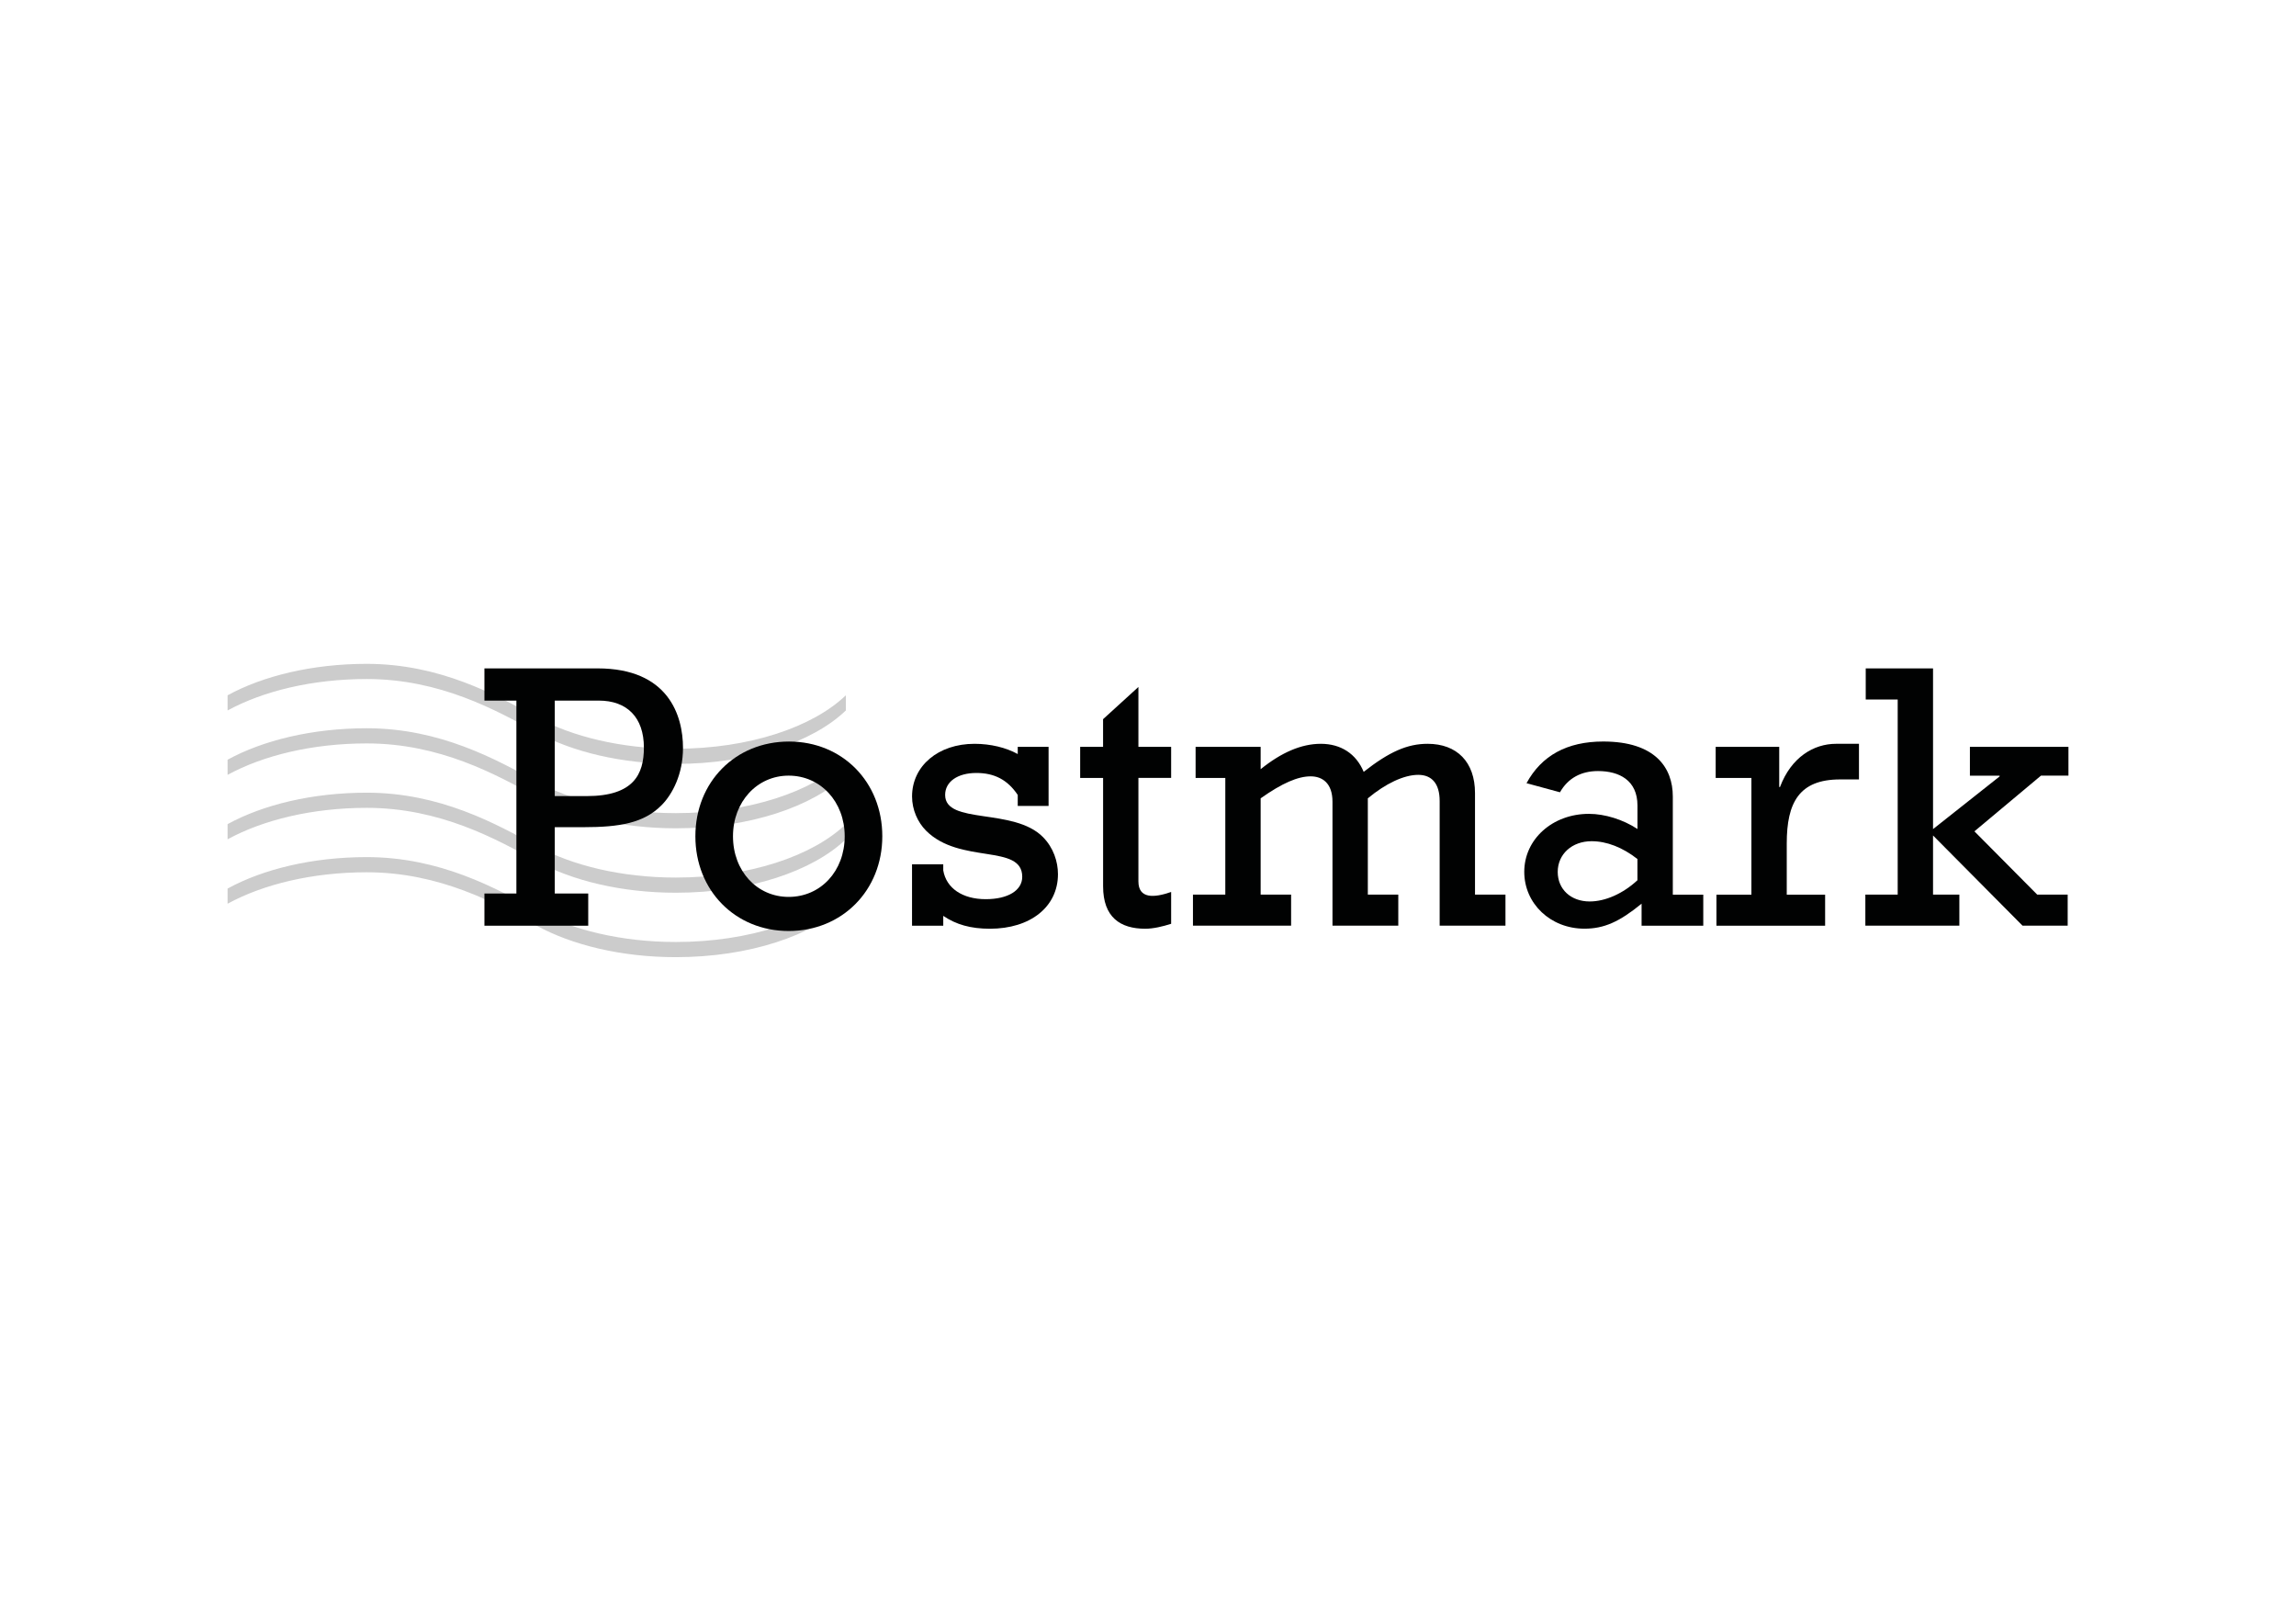 <?xml version="1.0" encoding="UTF-8"?> <!-- Generator: Adobe Illustrator 24.3.0, SVG Export Plug-In . SVG Version: 6.00 Build 0) --> <svg xmlns="http://www.w3.org/2000/svg" xmlns:xlink="http://www.w3.org/1999/xlink" version="1.0" id="katman_1" x="0px" y="0px" viewBox="0 0 841.89 595.28" style="enable-background:new 0 0 841.89 595.28;" xml:space="preserve"> <style type="text/css"> .st0{opacity:0.2;} .st1{fill-rule:evenodd;clip-rule:evenodd;fill:#010202;} </style> <g class="st0"> <path class="st1" d="M310.15,260.47c-12.13,11.67-35.44,19.59-62.33,19.59c-19.99,0-38.06-4.45-51.02-11.53 c-14.89-8.2-35.44-19.59-62.33-19.59c-20,0-38.06,4.45-51.02,11.53v-5.56c12.96-7.09,31.03-11.53,51.02-11.53 c26.89,0,47.44,11.39,62.33,19.59c12.96,7.09,31.03,11.53,51.02,11.53c26.89,0,50.19-7.92,62.33-19.59V260.47L310.15,260.47z"></path> <path class="st1" d="M310.15,284.08c-12.13,11.67-35.44,19.59-62.33,19.59c-19.99,0-38.06-4.45-51.02-11.53 c-14.89-8.2-35.44-19.59-62.33-19.59c-20,0-38.06,4.45-51.02,11.53v-5.56c12.96-7.09,31.03-11.53,51.02-11.53 c26.89,0,47.44,11.39,62.33,19.59c12.96,7.09,31.03,11.53,51.02,11.53c26.89,0,50.19-7.92,62.33-19.59V284.08L310.15,284.08z"></path> <path class="st1" d="M310.15,307.7c-12.13,11.67-35.44,19.59-62.33,19.59c-19.99,0-38.06-4.45-51.02-11.53 c-14.89-8.2-35.44-19.59-62.33-19.59c-20,0-38.06,4.45-51.02,11.53v-5.56c12.96-7.09,31.03-11.53,51.02-11.53 c26.89,0,47.44,11.39,62.33,19.59c12.96,7.09,31.03,11.53,51.02,11.53c26.89,0,50.19-7.92,62.33-19.59V307.7L310.15,307.7z"></path> <path class="st1" d="M310.15,331.32c-12.13,11.67-35.44,19.59-62.33,19.59c-19.99,0-38.06-4.45-51.02-11.53 c-14.89-8.2-35.44-19.59-62.33-19.59c-20,0-38.06,4.45-51.02,11.53v-5.56c12.96-7.09,31.03-11.53,51.02-11.53 c26.89,0,47.44,11.39,62.33,19.59c12.96,7.09,31.03,11.53,51.02,11.53c26.89,0,50.19-7.92,62.33-19.59V331.32L310.15,331.32z"></path> </g> <path class="st1" d="M177.63,256.85h11.72v70.72h-11.72v11.81h38.06v-11.81h-12.27v-24.31h10.48c13.38,0,22.2-1.53,28.68-8.06 c4-4.03,7.86-11.39,7.86-20.98c0-11.95-5.38-29.18-31.3-29.18h-41.51V256.85z M236.1,274.08c0,9.73-3.72,17.78-20.96,17.78h-11.72 v-35.01h16.13C229.89,256.85,236.1,262.97,236.1,274.08z"></path> <path class="st1" d="M323.52,306.59c0-19.87-14.62-34.73-34.2-34.73c-19.72,0-34.34,14.87-34.34,34.73 c0,19.87,14.62,34.73,34.2,34.73S323.52,326.46,323.52,306.59z M309.73,306.59c0,12.78-8.83,22.23-20.55,22.23 c-11.58,0-20.41-9.45-20.41-22.23c0-12.64,8.83-22.23,20.41-22.23C300.91,284.36,309.73,293.95,309.73,306.59z"></path> <path class="st1" d="M334.42,316.87h11.45v2.22c1.1,6.53,7.03,10.56,15.58,10.56c8.14,0,13.38-3.2,13.38-8.2 c0-12.23-22.89-4.45-35.3-16.95c-3.03-3.06-5.1-7.64-5.1-12.5c0-11.25,9.65-19.31,22.89-19.31c5.93,0,11.58,1.39,15.86,3.75v-2.64 h11.31v21.67h-11.31v-4.03c-3.72-5.56-8.55-8.06-15.17-8.06c-6.89,0-11.45,3.2-11.45,8.06c0,10.98,25.1,4.58,35.85,15.42 c3.86,3.89,5.52,9.03,5.52,13.62c0,11.95-10.07,20.01-24.96,20.01c-7.03,0-12.41-1.53-17.1-4.72v3.61h-11.45V316.87L334.42,316.87z"></path> <path class="st1" d="M396.06,273.8h8.41v-10.14l12.96-11.81v21.95h12v11.39h-12v37.93c0,6.39,5.65,6.11,12,3.89v11.67 c-3.03,0.97-6.48,1.81-9.51,1.81c-9.1,0-15.44-4.17-15.44-15.56V285.2h-8.41V273.8L396.06,273.8z"></path> <path class="st1" d="M449.29,285.2h-10.89V273.8h23.85v8.2c7.58-6.11,14.89-9.31,22.06-9.31c7.31,0,12.96,3.61,15.72,10.28 c9.38-7.36,15.99-10.28,23.44-10.28c10.76,0,17.38,6.67,17.38,18.06v37.23h11.17v11.39h-24.13v-45.71c0-6.39-2.89-9.59-7.86-9.59 c-5.24,0-11.99,3.2-18.48,8.61v35.29h11.17v11.39h-24.13v-45.43c0-6.95-3.86-9.31-8-9.31c-4.69,0-10.48,2.5-18.34,8.06v35.29h11.17 v11.39h-35.99v-11.39h11.86V285.2L449.29,285.2z"></path> <path class="st1" d="M601.94,339.38h22.61v-11.39h-11.17V292c0-10.56-6.48-20.15-25.51-20.15c-13.24,0-22.62,5.14-28.13,15.28 l12.27,3.33c2.9-5.14,7.72-7.78,13.93-7.78c7.72,0,14.48,3.33,14.48,12.64v8.61c-5.24-3.47-11.99-5.56-17.79-5.56 c-13.38,0-23.72,9.31-23.72,21.26c0,11.67,9.65,20.84,22.06,20.84c7.17,0,12.82-2.5,20.96-9.17V339.38z M583.59,308.4 c5.52,0,11.31,2.22,16.82,6.53v7.78c-5.24,4.86-11.72,7.78-17.51,7.78c-6.89,0-11.72-4.45-11.72-10.84 C571.19,313.12,576.43,308.4,583.59,308.4z"></path> <path class="st1" d="M642.2,285.2h-13.1V273.8h23.3v14.73h0.28c4.14-10.98,12.41-15.84,20.55-15.84h8.41v13.06h-6.9 c-15.03,0-19.58,8.47-19.58,23.48v18.76h14.07v11.39h-39.85v-11.39h12.82V285.2L642.2,285.2z"></path> <path class="st1" d="M695.84,256.44h-11.72v-11.39h24.68v58.91l24.41-19.31v-0.28h-10.89V273.8h36.13v10.56h-10.07l-24.41,20.42 l23.03,23.2h11.17v11.39h-16.55l-32.82-33.07v21.67h9.65v11.39h-34.47v-11.39h11.86V256.44L695.84,256.44z"></path> </svg> 